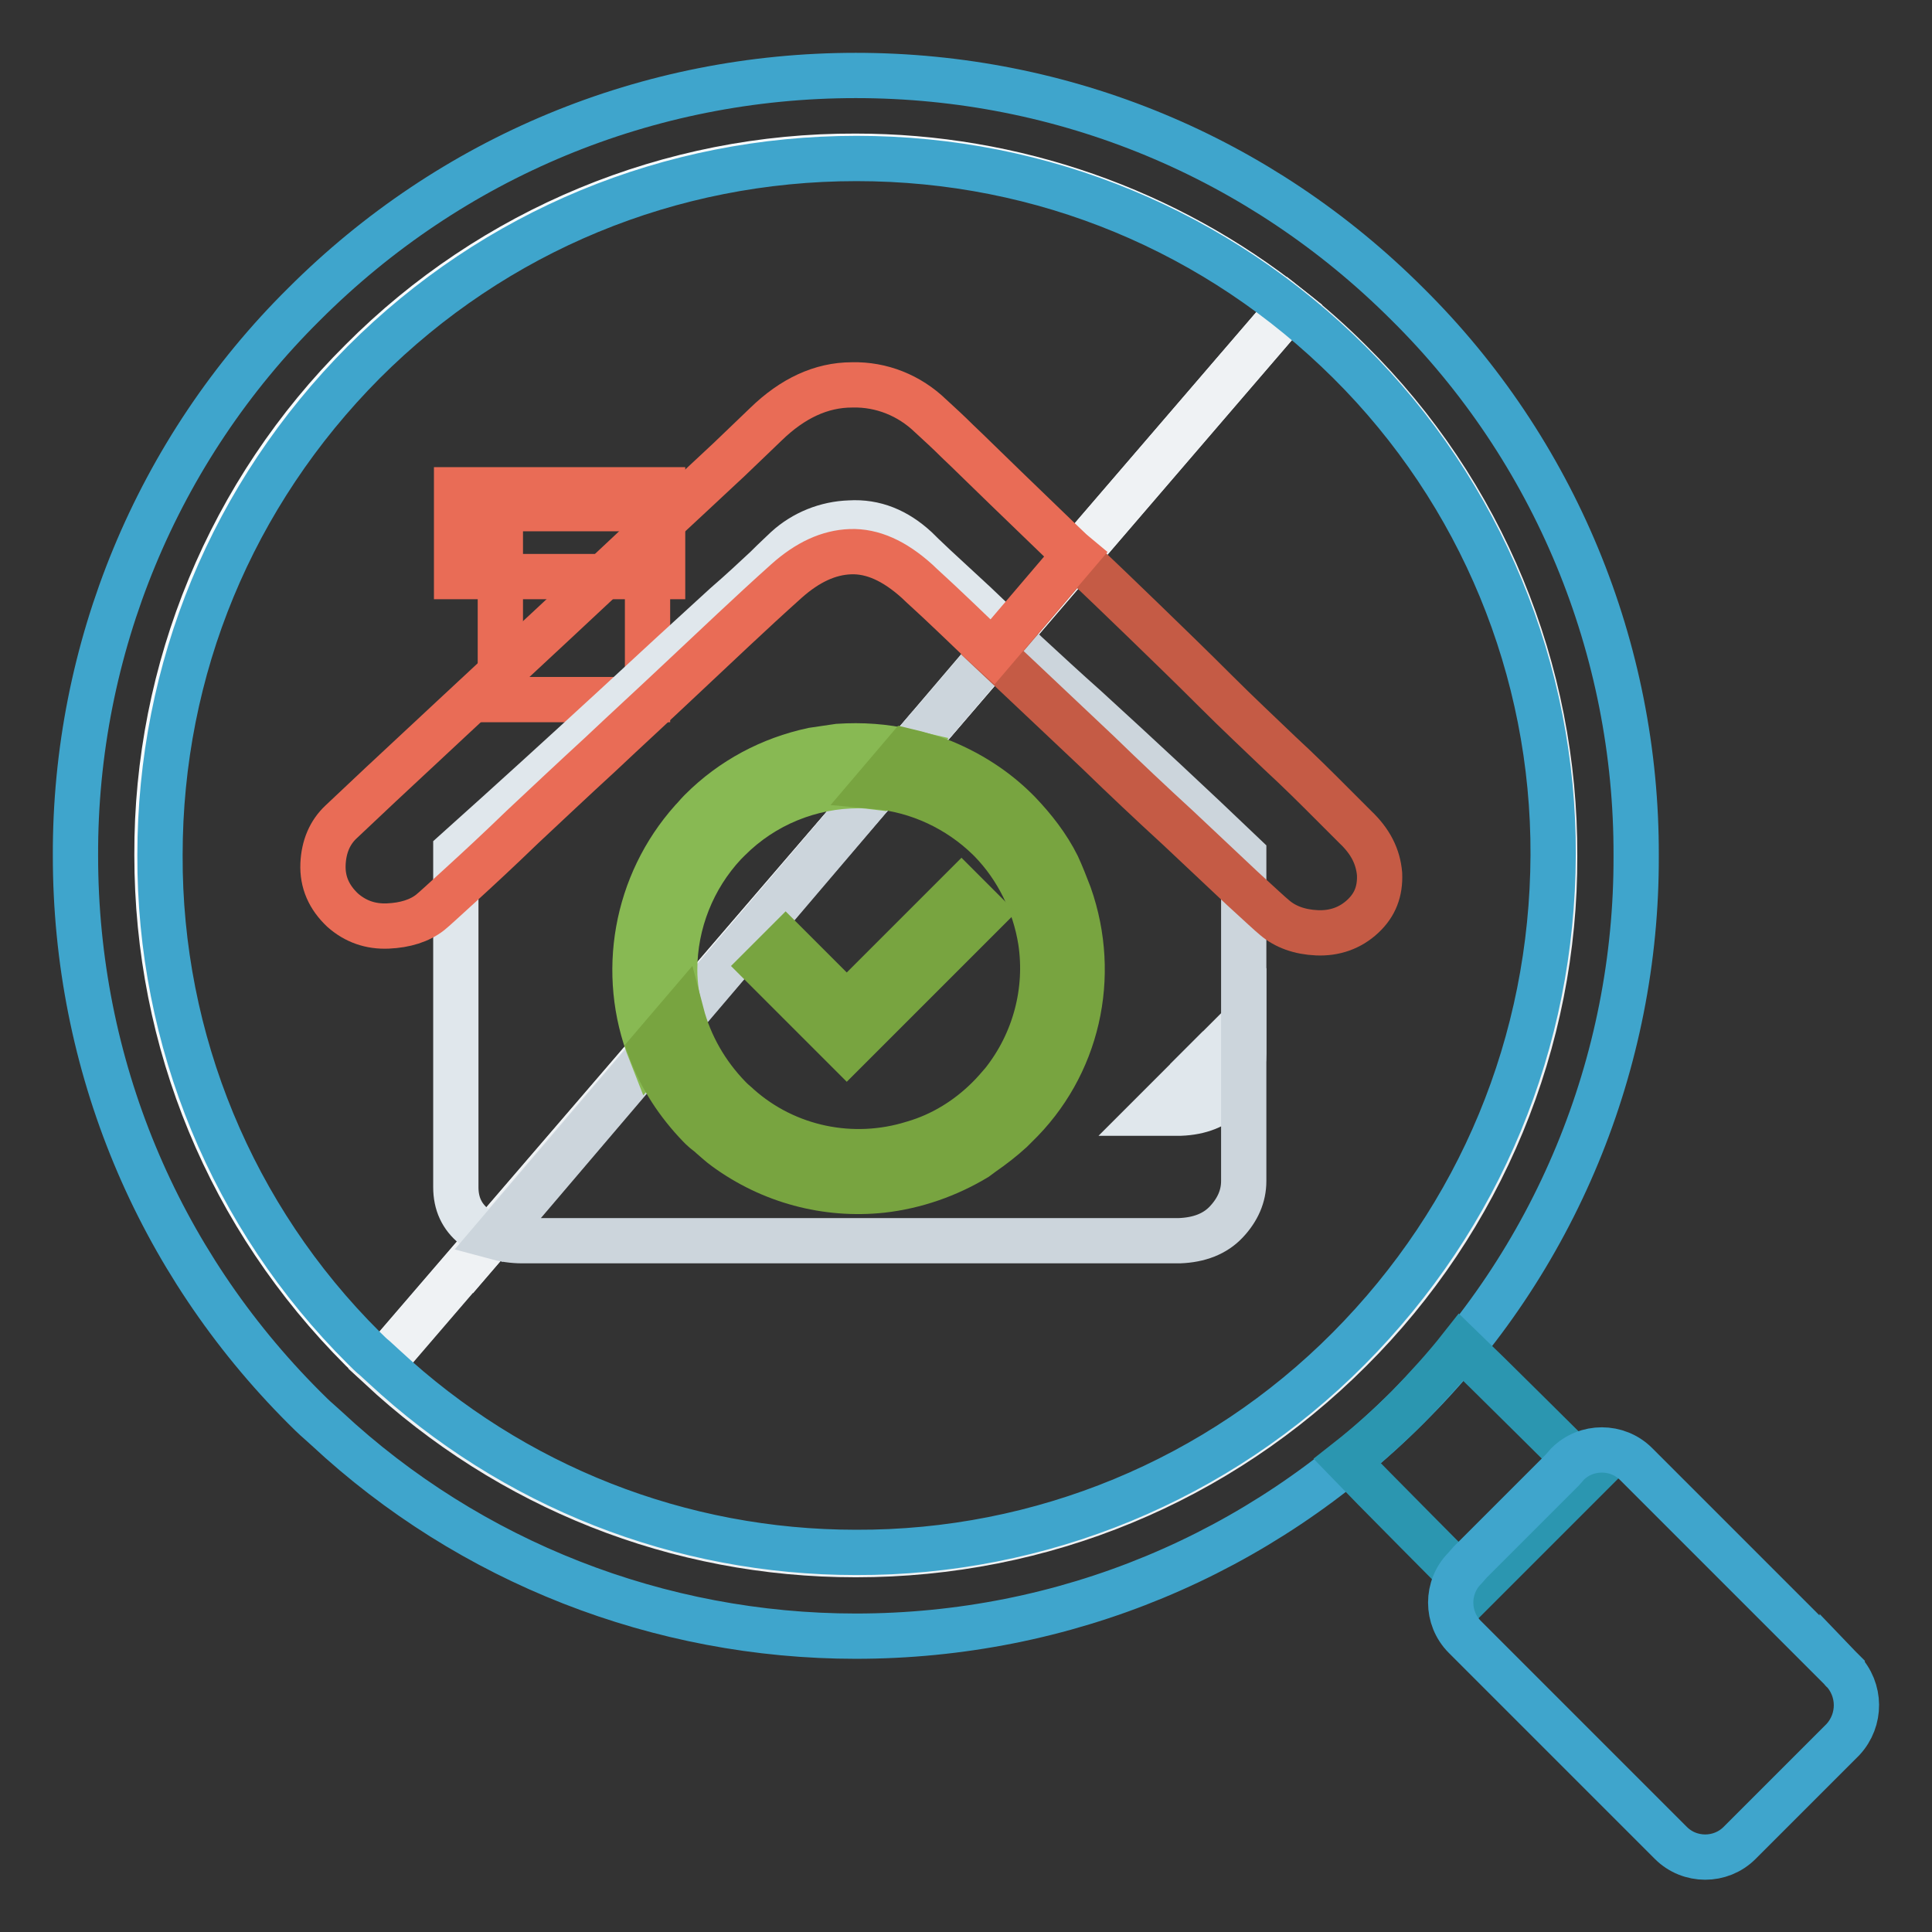 <?xml version="1.0" encoding="utf-8"?>
<!-- Svg Vector Icons : http://www.onlinewebfonts.com/icon -->
<!DOCTYPE svg PUBLIC "-//W3C//DTD SVG 1.1//EN" "http://www.w3.org/Graphics/SVG/1.1/DTD/svg11.dtd">
<svg version="1.1" xmlns="http://www.w3.org/2000/svg" xmlns:xlink="http://www.w3.org/1999/xlink" x="0px" y="0px" viewBox="0 0 256 256" enable-background="new 0 0 256 256" xml:space="preserve">
<rect x="0" y="0" width="256" height="256" fill="#333333" stroke="none"/>
<g> <path stroke-width="6" fill-opacity="0" stroke="#f8fcfe"  d="M113.4,20.7c-24.6-0.1-48.2,9.7-65.5,27.1c-17.4,17.3-27.2,40.9-27.1,65.5c0,24.8,9.6,48,27.1,65.5 c0.8,0.8,1.6,1.5,2.4,2.2L170.9,40.8C154.6,27.8,134.3,20.7,113.4,20.7z M164.1,48.7L60.4,169.4L164.1,48.7z"/> <path stroke-width="6" fill-opacity="0" stroke="#eff2f4"  d="M178.9,47.9c-2.5-2.5-5.2-4.9-8-7.1L50.3,181.1c17.2,16,39.4,24.9,63.1,24.9c24.7,0,48-9.6,65.5-27.1 c17.4-17.3,27.2-40.9,27.1-65.5C206.1,88.8,196.4,65.2,178.9,47.9L178.9,47.9z"/> <path stroke-width="6" fill-opacity="0" stroke="#3fa5cc"  d="M186.5,40.3C167,20.8,141,10,113.4,10S59.8,20.8,40.3,40.3C20.8,59.6,9.9,86,10,113.4 c0,27.6,10.8,53.6,30.3,73.1c0.7,0.7,1.3,1.3,2,1.9l1,0.9c19,17.7,44.1,27.5,70.1,27.5c27.6,0,53.6-10.8,73.1-30.3 c19.5-19.3,30.4-45.7,30.3-73.1C216.9,86,206,59.6,186.5,40.3L186.5,40.3z M178.7,178.7c-17.3,17.4-40.8,27.1-65.3,27 c-23.2,0-45.4-8.7-62.5-24.6l-1.2-1.1c-0.5-0.4-1-0.9-1.5-1.4c-17.4-17.3-27.1-40.8-27-65.3c0-24.7,9.6-47.8,27-65.3 c17.4-17.4,40.6-27,65.3-27s47.8,9.6,65.3,27c17.4,17.3,27.1,40.8,27,65.3C205.7,138.1,196.1,161.2,178.7,178.7L178.7,178.7z"/> <path stroke-width="6" fill-opacity="0" stroke="#2b96b0"  d="M193.6,178.5c-2.2,2.8-4.6,5.4-7.1,8c-2.6,2.6-5.2,4.9-8,7.1c2.2,2.3,16.9,17.1,16.9,17.1l15.3-15.3 C210.7,195.4,195.9,180.7,193.6,178.5L193.6,178.5z"/> <path stroke-width="6" fill-opacity="0" stroke="#3fa5cc"  d="M244.1,221.3L216.8,194c-2.5-2.5-6.6-2.5-9.1,0c0,0,0,0,0,0l-0.7,0.8l-12.2,12.2l-0.7,0.8 c-2.5,2.5-2.5,6.6,0,9.1c0,0,0,0,0,0l27.3,27.3c2.5,2.5,6.6,2.5,9.1,0c0,0,0,0,0,0l13.7-13.7C246.6,227.9,246.6,223.9,244.1,221.3 C244.1,221.4,244.1,221.3,244.1,221.3L244.1,221.3z"/> <path stroke-width="6" fill-opacity="0" stroke="#e96c56"  d="M66.3,67.4h19.5v25.3H66.3V67.4z"/> <path stroke-width="6" fill-opacity="0" stroke="#e96c56"  d="M60.5,64.9h27.3v11.5H60.5V64.9z"/> <path stroke-width="6" fill-opacity="0" stroke="#e0e7ec"  d="M164.8,139.6v-4.1l-5.5,5.5l3.6,3.6C164.2,143,164.8,141.4,164.8,139.6L164.8,139.6z"/> <path stroke-width="6" fill-opacity="0" stroke="#e0e7ec"  d="M159.4,140.9l-6.6,6.6h3.6c2.6-0.1,4.7-0.9,6.2-2.5c0.2-0.2,0.3-0.3,0.4-0.5L159.4,140.9L159.4,140.9z  M129.2,80l-5.3-4.9c-1.4-1.3-2.2-2.1-2.5-2.4c-2.6-2.4-5.5-3.6-8.8-3.4c-3.1,0.1-6.1,1.3-8.4,3.4c-0.4,0.4-1.3,1.2-2.7,2.6 c-1.4,1.3-3.2,3-5.4,4.9l-7.1,6.5c-2.6,2.4-5.2,4.8-7.8,7.2c-6.2,5.7-13.1,12-20.8,18.9v44.5c0,2.2,0.8,3.9,2.4,5.2 c0.8,0.6,1.7,1,2.8,1.3l67.9-79.7L129.2,80z"/> <path stroke-width="6" fill-opacity="0" stroke="#ccd5dc"  d="M143.9,93.8c-2.7-2.4-5.3-4.8-7.9-7.2l-2.5-2.4l-67.9,79.7c1.1,0.3,2.3,0.5,3.6,0.5h87.1 c2.6-0.1,4.7-0.9,6.2-2.5c1.5-1.6,2.3-3.4,2.3-5.4v-43.2C157.9,106.7,150.9,100.2,143.9,93.8L143.9,93.8z M85.1,140.9l38.1-44.7 L85.1,140.9z"/> <path stroke-width="6" fill-opacity="0" stroke="#c55b45"  d="M179.6,109.6l-3.5-3.5c-1.8-1.8-3.9-3.9-6.5-6.3c-2.6-2.5-5.5-5.2-8.6-8.3s-6.3-6.2-9.5-9.3 c-3-2.9-6-5.8-9-8.6l-11,12.9l3.3,3.1l10.7,10.1c3.5,3.4,7,6.7,10.6,10l8.5,8c2.4,2.2,3.8,3.5,4.3,3.9c1.4,1.2,3.3,1.9,5.6,2 c2.3,0.1,4.4-0.6,6.1-2.2c1.6-1.5,2.3-3.3,2.2-5.6C182.6,113.5,181.6,111.5,179.6,109.6L179.6,109.6z"/> <path stroke-width="6" fill-opacity="0" stroke="#e96c56"  d="M141.9,73c-3.2-3.1-6-5.8-8.6-8.3c-2.6-2.5-4.7-4.6-6.5-6.3c-1.1-1.1-2.3-2.2-3.5-3.3 c-2.8-2.7-6.5-4.2-10.4-4.1c-4.1,0-7.9,1.8-11.4,5.2c-0.5,0.5-2.1,2-4.9,4.7c-2.8,2.6-6.2,5.8-10.2,9.5c-3.9,3.7-8.2,7.7-12.8,12 l-12.9,12l-10.3,9.6c-1.7,1.6-3.4,3.2-5.2,4.9c-1.5,1.4-2.3,3.3-2.4,5.6c-0.1,2.4,0.8,4.4,2.6,6.1c1.7,1.5,3.7,2.2,6,2.1 c2.3-0.1,4.2-0.7,5.6-1.8c0.5-0.4,1.8-1.6,4.1-3.7c2.3-2.1,5-4.6,8.1-7.6c3.2-3,6.6-6.2,10.3-9.6c3.5-3.3,7.1-6.6,10.6-9.9 c4.7-4.4,9.3-8.8,14.1-13.1c2.8-2.5,5.6-3.8,8.5-3.9c2.9-0.1,5.8,1.2,8.8,3.9c0.6,0.6,2.2,2,4.6,4.3c1.6,1.5,3.4,3.3,5.4,5.1 l11-12.9L141.9,73L141.9,73z"/> <path stroke-width="6" fill-opacity="0" stroke="#88b953"  d="M96,111.8c0.2-0.2,0.4-0.4,0.6-0.6l0,0c4.6-4.6,10.8-7.1,17.2-7.1c0.8,0,1.6,0.1,2.4,0.2l4-4.7 c-3-0.7-6-0.9-9.1-0.7l-3.4,0.5c-5.6,1.2-10.7,3.9-14.8,8l-0.1,0.1c-0.4,0.4-0.7,0.8-1.1,1.2c-7.5,8.4-9.6,20.3-5.5,30.7l4.1-4.8 c-0.6-2-0.9-4.1-0.9-6.1C89.4,122.3,91.8,116.3,96,111.8z"/> <path stroke-width="6" fill-opacity="0" stroke="#78a440"  d="M141.7,118.6c-0.5-1.3-1-2.6-1.6-3.9c-1.3-2.6-3.1-4.9-5.1-7c-0.1-0.1-0.2-0.2-0.3-0.3 c-2.8-2.8-6.1-4.9-9.7-6.4c-1.6-0.6-3.2-1.1-4.9-1.5l-4,4.7c5.6,0.5,10.9,3,14.9,6.9c0.1,0.1,0.2,0.2,0.3,0.3 c3.5,3.6,5.8,8.3,6.6,13.3v0c1,6.6-0.8,13.4-5,18.7c-0.6,0.7-1.2,1.4-1.9,2.1l0,0c-2.8,2.8-6.2,4.9-10,6c-8,2.5-16.8,0.7-23.1-4.9 c-0.3-0.3-0.7-0.6-1-0.9c-0.1-0.1-0.2-0.2-0.3-0.3c-3-3.1-5.2-6.9-6.3-11.1l-4.1,4.8c1.4,3.7,3.6,7.1,6.5,10.1 c0.1,0.1,0.2,0.2,0.3,0.3c0.4,0.4,0.9,0.7,1.3,1.1c0.6,0.5,1.1,1,1.8,1.5c6,4.4,13.4,6.4,20.8,5.6c4.4-0.5,8.7-2,12.5-4.3 c0.3-0.2,0.5-0.4,0.8-0.6c1.3-0.9,2.6-1.9,3.8-3c0.2-0.2,0.4-0.4,0.6-0.6C142.8,141.3,145.5,129.4,141.7,118.6L141.7,118.6z"/> <path stroke-width="6" fill-opacity="0" stroke="#78a440"  d="M108,134.9l4.2,4.2l3.2-3.2l15-15l-3-3l-14.8,14.8l-0.4,0.4l-1.2-1.2l-0.2-0.2l-6.7-6.7l-3,3L108,134.9 L108,134.9z"/></g>
</svg>